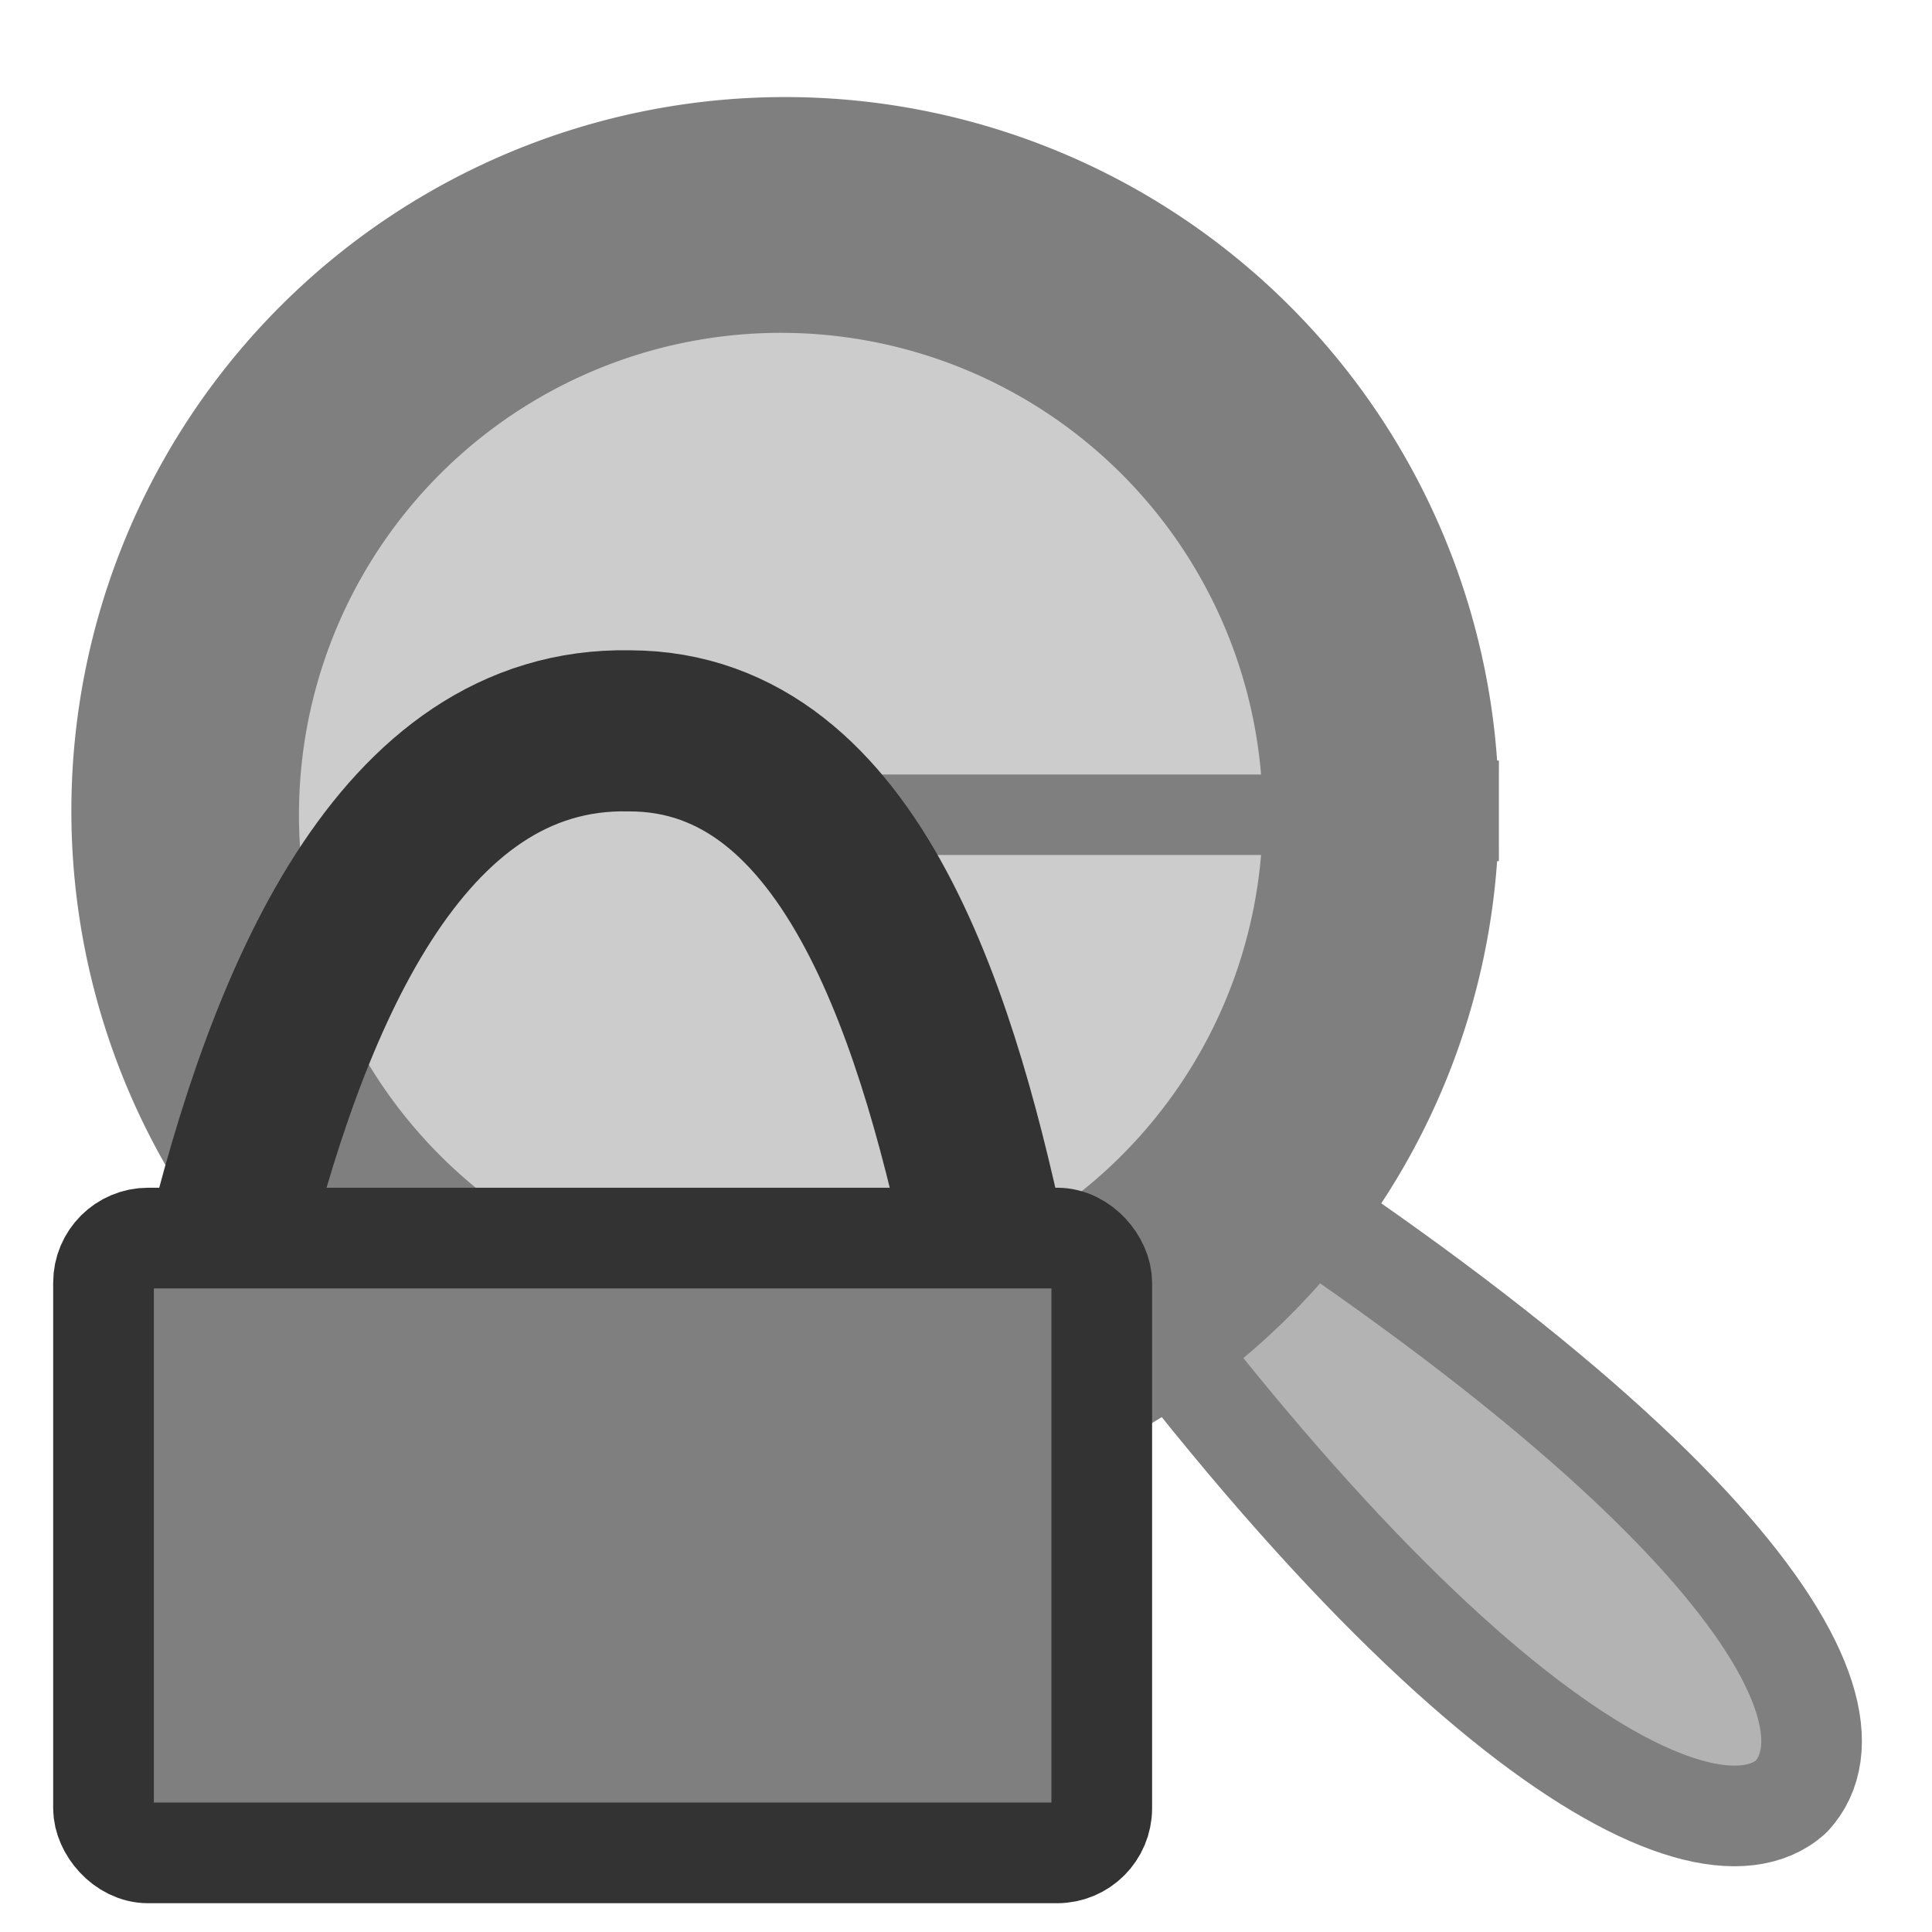<?xml version="1.0" encoding="UTF-8" standalone="no"?>
<!DOCTYPE svg PUBLIC "-//W3C//DTD SVG 20010904//EN"
"http://www.w3.org/TR/2001/REC-SVG-20010904/DTD/svg10.dtd">
<!-- Created with Inkscape (http://www.inkscape.org/) --><svg height="60" id="svg1" inkscape:version="0.38.1" sodipodi:docbase="/home/danny/flat/scalable/actions" sodipodi:docname="viewmag_lock.svg" sodipodi:version="0.32" version="1.0" width="60" x="0" xmlns="http://www.w3.org/2000/svg" xmlns:inkscape="http://www.inkscape.org/namespaces/inkscape" xmlns:sodipodi="http://sodipodi.sourceforge.net/DTD/sodipodi-0.dtd" xmlns:xlink="http://www.w3.org/1999/xlink" y="0">
  <sodipodi:namedview bordercolor="#666666" borderopacity="1.0" id="base" inkscape:cx="37.697483" inkscape:cy="24.624508" inkscape:pageopacity="0.0" inkscape:pageshadow="2" inkscape:window-height="685" inkscape:window-width="1016" inkscape:window-x="0" inkscape:window-y="0" inkscape:zoom="4.9119411" pagecolor="#ffffff"/>
  <defs id="defs3">
    <linearGradient id="linearGradient1160">
      <stop id="stop1161" offset="0" style="stop-color:#000;stop-opacity:1;"/>
      <stop id="stop1162" offset="1" style="stop-color:#fff;stop-opacity:1;"/>
    </linearGradient>
    <linearGradient id="linearGradient1163" xlink:href="#linearGradient1160"/>
  </defs>
  <path d="M 30.761 34.157 C 43.836 53.344 52.812 58.285 55.623 55.802 C 58.254 52.96 53.169 44.84 32.296 32.424 L 30.761 34.157 z " id="path1187" sodipodi:nodetypes="cccc" sodipodi:stroke-cmyk="(0.0000000 0.0000000 0.0000000 0.50000000)" style="font-size:12;fill:#b3b3b3;fill-opacity:1;fill-rule:evenodd;stroke:#7f7f7f;stroke-width:3.125;stroke-linejoin:round;stroke-linecap:round;stroke-dasharray:none;stroke-opacity:1;"/>
  <path d="M 47.866 28.06 A 20.604 20.604 0 1 0 6.658,28.06 A 20.604 20.604 0 1 0 47.866 28.06 L 27.262 28.06 z" id="path582" sodipodi:cx="27.26179886" sodipodi:cy="28.05961037" sodipodi:rx="20.60380173" sodipodi:ry="20.60380173" sodipodi:stroke-cmyk="(0.0000000 0.0000000 0.0000000 0.50000000)" sodipodi:type="arc" style="font-size:12;fill:#7f7f7f;fill-opacity:1;fill-rule:evenodd;stroke:#7f7f7f;stroke-width:3.125;stroke-dasharray:none;stroke-opacity:1;" transform="translate(-2.879,-2.879)"/>
  <path d="M 47.866 28.06 A 20.604 20.604 0 1 0 6.658,28.06 A 20.604 20.604 0 1 0 47.866 28.06 L 27.262 28.06 z" id="path583" sodipodi:cx="27.26179886" sodipodi:cy="28.05961037" sodipodi:fill-cmyk="(0 0 0 0.2)" sodipodi:rx="20.60380173" sodipodi:ry="20.60380173" sodipodi:stroke-cmyk="(0.0000000 0.0000000 0.0000000 0.50000000)" sodipodi:type="arc" style="font-size:12;fill:#cccccc;fill-opacity:1;fill-rule:evenodd;stroke:#7f7f7f;stroke-width:3.176;stroke-dasharray:none;stroke-opacity:1;" transform="matrix(0.787,0,0,0.787,2.795,3.219)"/>
  <path d="M 13.169 29.403 C 16.001 17.671 21.058 5.333 31.374 5.535 C 41.487 5.535 45.33 18.885 47.555 29.606 " id="path612" sodipodi:nodetypes="ccc" sodipodi:stroke-cmyk="(0 0 0 0.8)" style="font-size:12;fill:none;fill-opacity:0.75;fill-rule:evenodd;stroke:#333333;stroke-width:7.219;stroke-dasharray:none;" transform="matrix(0.693,0,0,0.693,-2.199,18.861)"/>
  <rect height="27.552" id="rect611" rx="2" ry="2" sodipodi:stroke-cmyk="(0 0 0 0.8)" style="font-size:12;fill:#7f7f7f;fill-rule:evenodd;stroke:#333333;stroke-width:4.512;stroke-linejoin:round;stroke-dasharray:none;" transform="matrix(0.693,0,0,0.693,-2.199,18.861)" width="44.735" x="7.812" y="28.266"/>
</svg>
